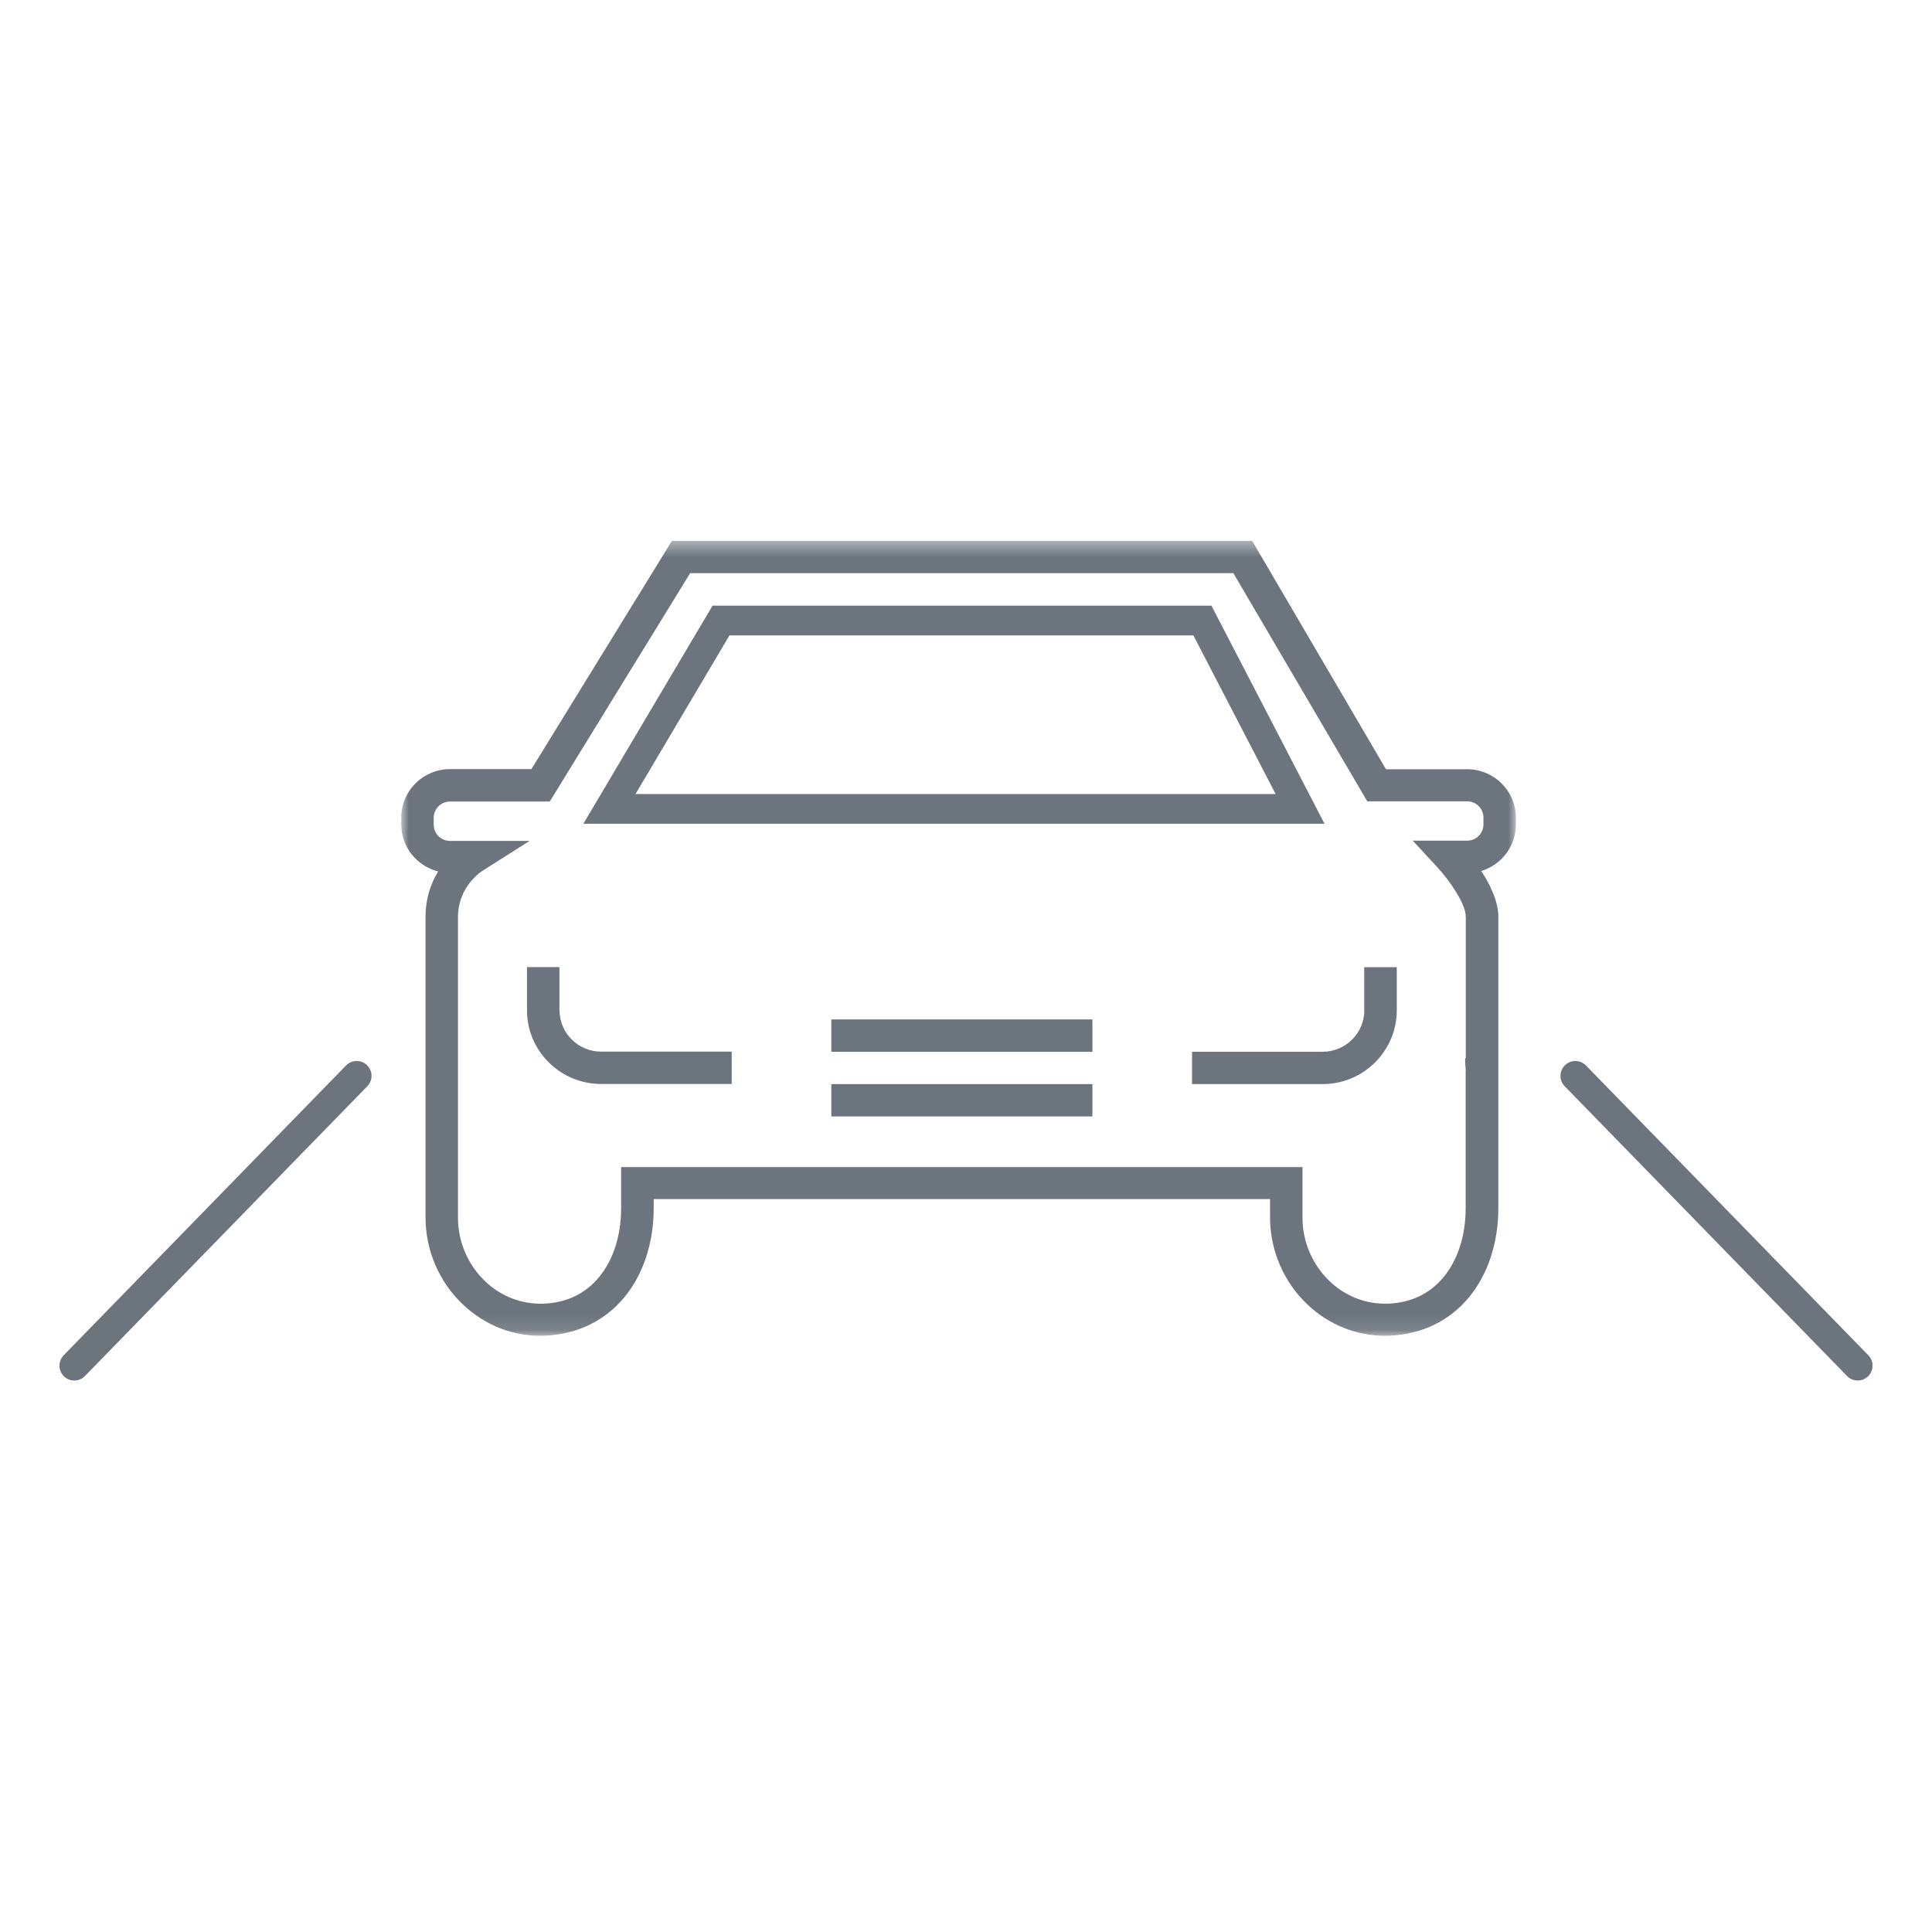 <svg width="130" height="130" viewBox="0 0 130 130" fill="none" xmlns="http://www.w3.org/2000/svg">
<mask id="mask0_6498_2048" style="mask-type:luminance" maskUnits="userSpaceOnUse" x="27" y="36" width="75" height="54">
<path d="M102 36.392H27V89.889H102V36.392Z" fill="white"/>
</mask>
<g mask="url(#mask0_6498_2048)">
<path d="M55.938 72.947H73.506V75.123H55.938V72.947ZM55.938 70.771H73.506V68.595H55.938V70.771ZM37.642 67.979V65.073H35.459V67.979C35.459 70.717 37.703 72.939 40.454 72.939H49.234V70.763H40.454C38.906 70.763 37.65 69.516 37.65 67.979H37.642ZM91.802 67.979C91.802 69.516 90.546 70.771 88.99 70.771H80.21V72.947H88.99C91.749 72.947 93.986 70.717 93.986 67.986V65.08H91.795V67.986L91.802 67.979ZM100.82 76.545V81.292C100.82 83.627 100.115 85.758 98.843 87.294C97.526 88.884 95.687 89.774 93.534 89.873C93.419 89.873 93.304 89.881 93.189 89.881C91.258 89.881 89.419 89.143 87.971 87.774C86.37 86.26 85.459 84.122 85.459 81.923V80.683H43.986V81.292C43.986 83.627 43.281 85.758 42.009 87.294C40.684 88.884 38.853 89.774 36.7 89.873C34.646 89.972 32.67 89.219 31.145 87.774C29.544 86.26 28.632 84.122 28.632 81.923V61.68C28.632 60.592 28.923 59.55 29.482 58.637C28.057 58.279 27 57.001 27 55.48V55.008C27 53.212 28.471 51.752 30.279 51.752H35.757L45.212 36.392H84.255L93.258 51.759H98.721C100.529 51.759 102 53.22 102 55.015V55.487C102 56.955 101.012 58.203 99.671 58.606C100.261 59.511 100.82 60.645 100.82 61.687V76.553V76.545ZM98.629 72.011C98.598 71.744 98.583 71.478 98.583 71.204H98.629V61.68C98.629 60.812 97.526 59.238 96.744 58.386L95.059 56.567H98.721C99.326 56.567 99.817 56.081 99.817 55.48V55.008C99.817 54.407 99.326 53.92 98.721 53.92H92.001L82.991 38.568H46.438L36.991 53.935H30.279C29.674 53.935 29.183 54.422 29.183 55.023V55.495C29.183 56.096 29.674 56.583 30.279 56.583H35.635L32.486 58.583C32.302 58.697 32.126 58.842 31.926 59.047C31.206 59.763 30.816 60.706 30.816 61.703V81.947C30.816 83.559 31.49 85.118 32.654 86.222C33.742 87.256 35.137 87.774 36.6 87.72C38.14 87.652 39.389 87.051 40.316 85.925C41.266 84.776 41.794 83.133 41.794 81.307V78.531H87.642V81.947C87.642 83.559 88.316 85.118 89.481 86.222C90.569 87.256 91.971 87.774 93.426 87.72C94.959 87.652 96.216 87.051 97.142 85.925C98.093 84.776 98.621 83.133 98.621 81.307V72.018L98.629 72.011Z" fill="#6C757D"/>
<path d="M80.907 41.753L87.48 54.429H41.008L48.515 41.753H80.907Z" stroke="#6C757D" stroke-width="2"/>
</g>
<path d="M106 72.392L125 91.892" stroke="#6C757D" stroke-width="2" stroke-linecap="round"/>
<path d="M24 72.392L5 91.892" stroke="#6C757D" stroke-width="2" stroke-linecap="round"/>
</svg>
